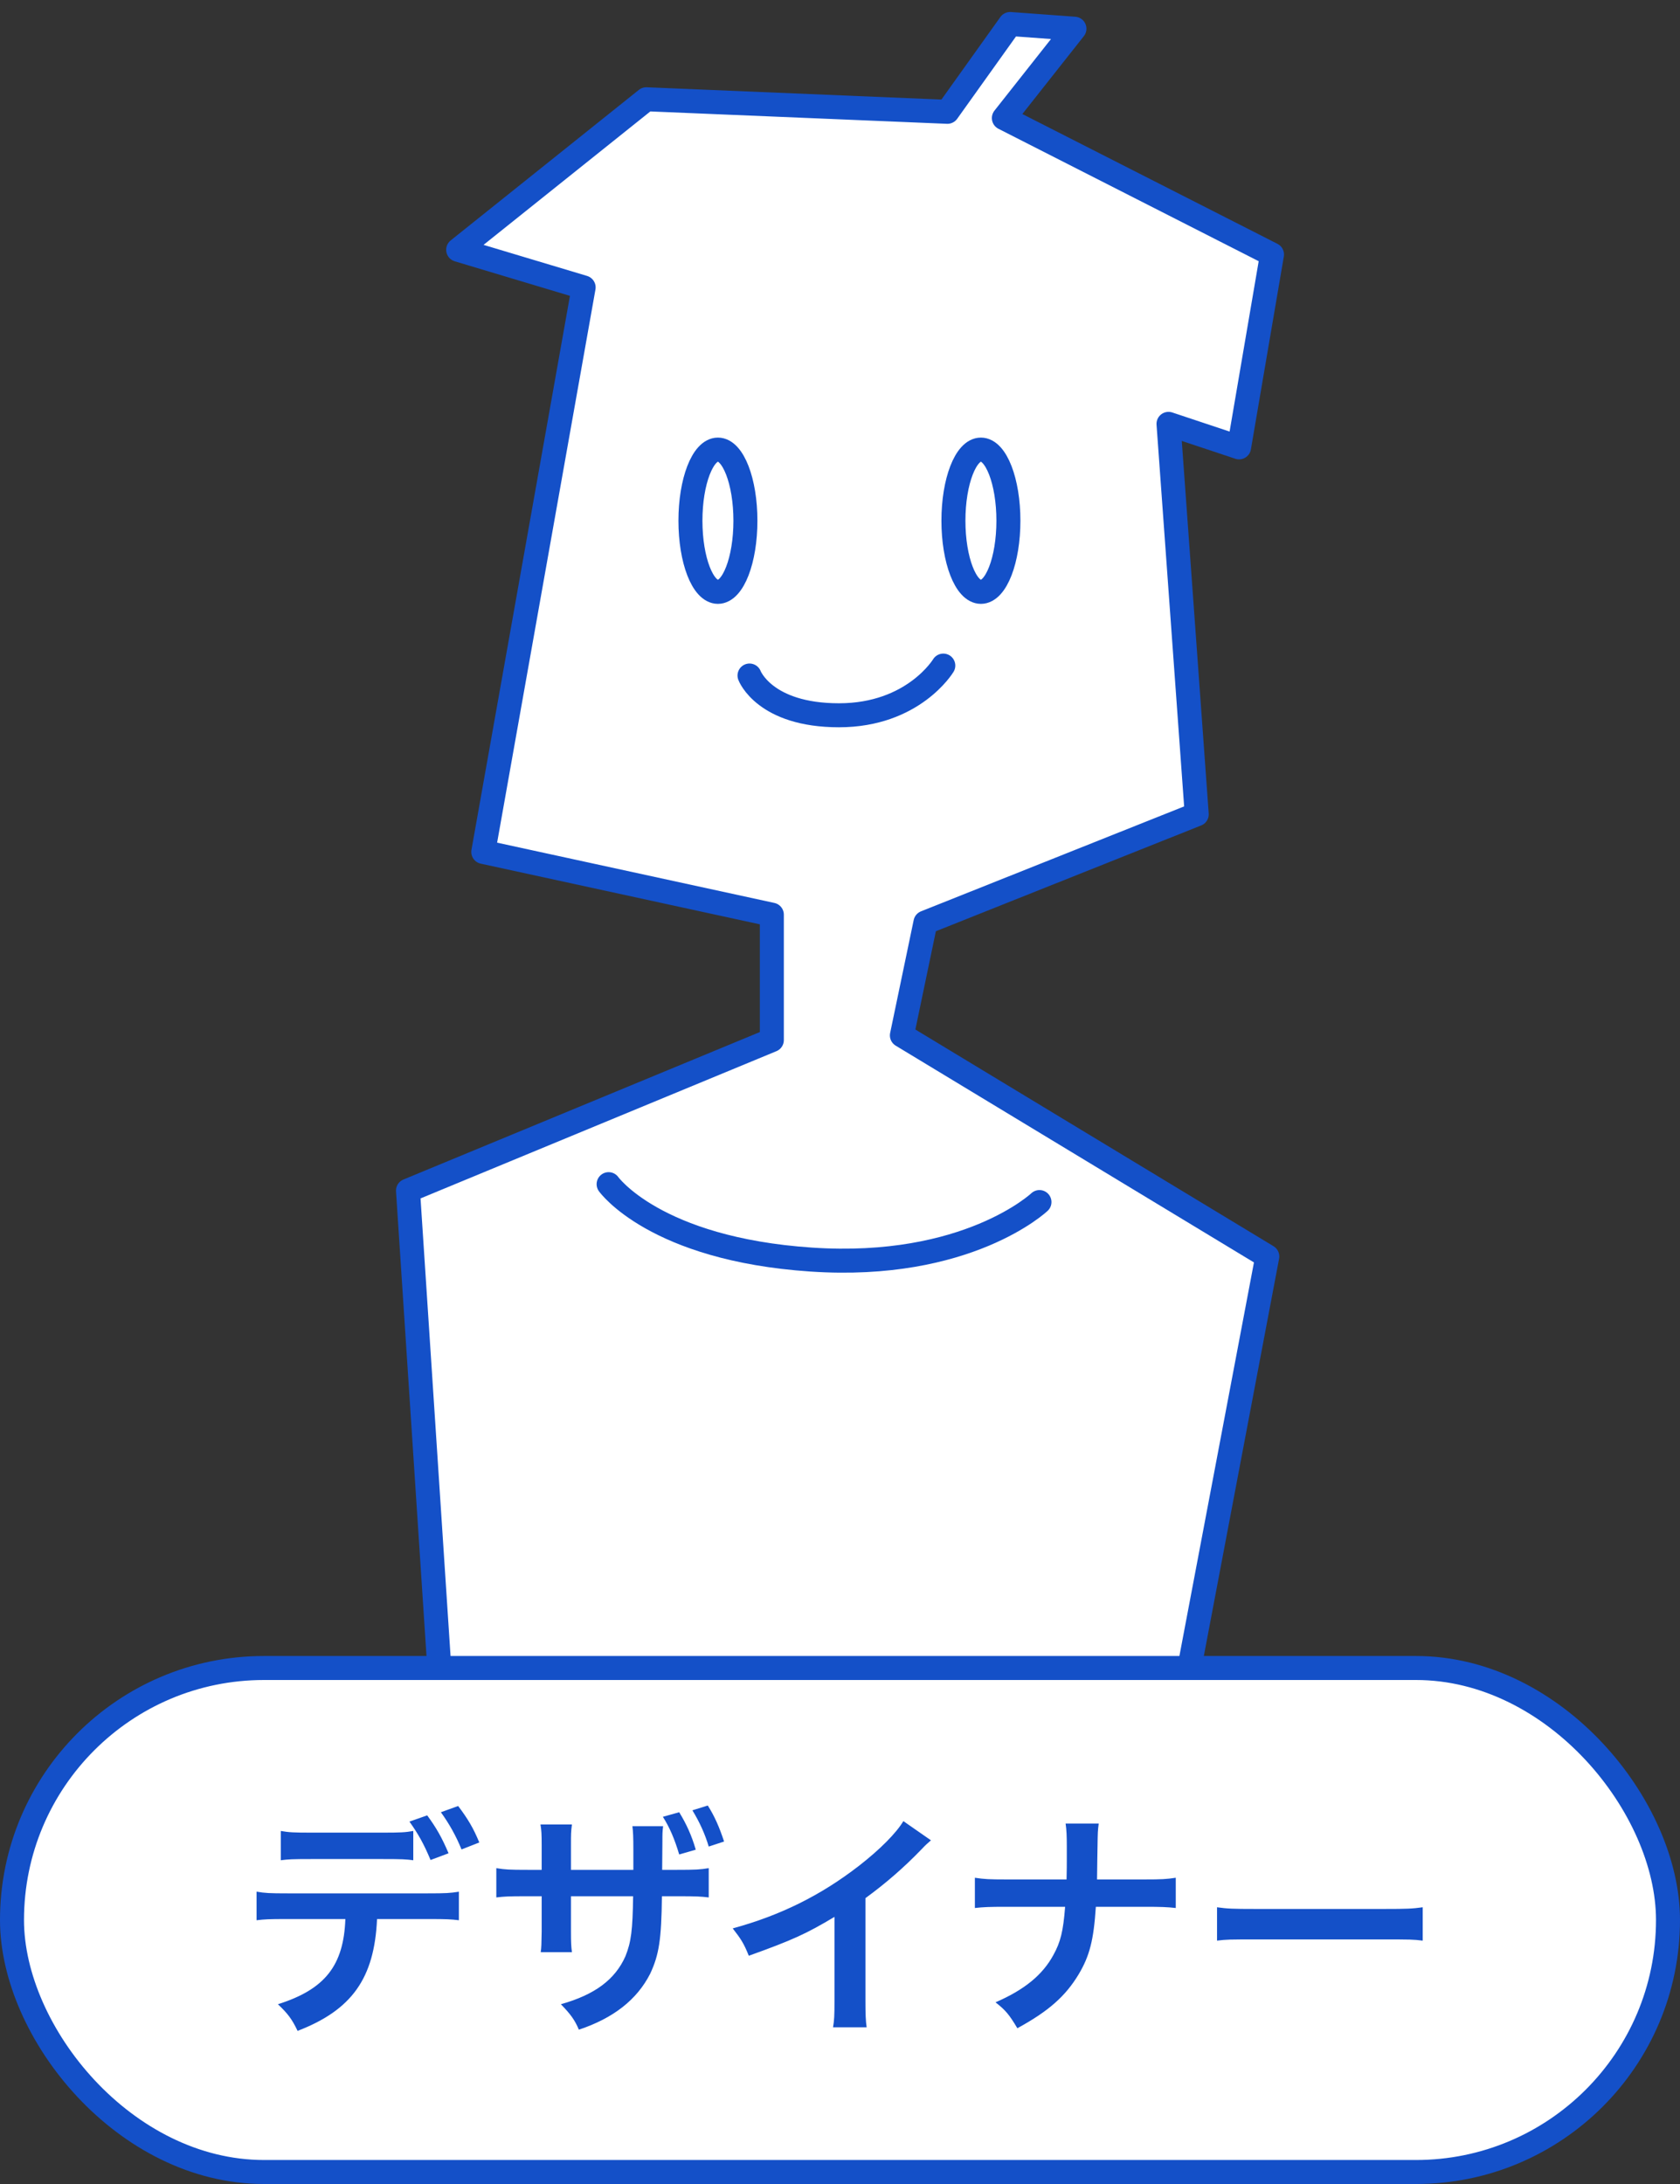<svg width="70" height="91" viewBox="0 0 70 91" fill="none" xmlns="http://www.w3.org/2000/svg">
<rect x="0" y="0" width="70" height="91" fill="#333333" stroke="none"/>
<path d="M19.091 81.493L17 49.61L32.16 43.337V38.111L20.137 35.497L24.318 11.976L19.091 10.408L26.931 4.136L39.476 4.659L42.089 1L44.768 1.196L41.828 4.92L53 10.605L51.628 18.64L48.688 17.661L49.864 33.929L38.56 38.437L37.579 43.141L52.804 52.353L47.334 81.232" fill="white"/>
<path d="M19.091 81.493L17 49.609L32.16 43.337V38.111L20.137 35.497L24.318 11.976L19.091 10.408L26.931 4.136L39.476 4.659L42.089 1L44.768 1.196L41.828 4.92L53 10.605L51.628 18.64L48.688 17.661L49.864 33.929L38.56 38.437L37.579 43.141L52.804 52.353L47.334 81.232" stroke="#1450C8" stroke-linecap="round" stroke-linejoin="round"/>
<path d="M29.913 24.661C30.546 24.661 31.059 23.334 31.059 21.697C31.059 20.06 30.546 18.733 29.913 18.733C29.28 18.733 28.768 20.06 28.768 21.697C28.768 23.334 29.28 24.661 29.913 24.661Z" fill="white" stroke="#1450C8" stroke-linecap="round" stroke-linejoin="round"/>
<path d="M40.871 24.661C41.504 24.661 42.017 23.334 42.017 21.697C42.017 20.06 41.504 18.733 40.871 18.733C40.239 18.733 39.726 20.06 39.726 21.697C39.726 23.334 40.239 24.661 40.871 24.661Z" fill="white" stroke="#1450C8" stroke-linecap="round" stroke-linejoin="round"/>
<path d="M31.23 28.147C31.23 28.147 31.851 29.803 34.957 29.803C38.062 29.803 39.304 27.733 39.304 27.733" fill="white"/>
<path d="M31.23 28.147C31.23 28.147 31.851 29.803 34.957 29.803C38.062 29.803 39.304 27.733 39.304 27.733" stroke="#1450C8" stroke-linecap="round" stroke-linejoin="round"/>
<path d="M25.359 49.34C25.359 49.34 27.281 52.042 33.797 52.482C40.314 52.922 43.311 50.086 43.311 50.086" fill="white"/>
<path d="M25.359 49.34C25.359 49.34 27.281 52.042 33.797 52.482C40.314 52.922 43.311 50.086 43.311 50.086" stroke="#1450C8" stroke-linecap="round" stroke-linejoin="round"/>
<rect x="0.5" y="69.5" width="69" height="21" rx="10.5" fill="white"/>
<rect x="0.5" y="69.5" width="69" height="21" rx="10.5" stroke="#1450C8" stroke-linejoin="round"/>
<path d="M17.22 76.29V77.51C16.91 77.47 16.77 77.46 15.95 77.46H12.97C12.15 77.46 12.02 77.47 11.7 77.51V76.29C12.04 76.35 12.24 76.36 12.99 76.36H15.93C16.69 76.36 16.89 76.35 17.22 76.29ZM17.85 79.96H15.71C15.6 82.43 14.66 83.75 12.4 84.62C12.16 84.12 11.99 83.9 11.58 83.51C13.54 82.89 14.32 81.9 14.39 79.96H11.96C11.18 79.96 11.03 79.97 10.69 80.01V78.82C11.04 78.88 11.24 78.89 11.98 78.89H17.83C18.57 78.89 18.77 78.88 19.12 78.82V80.01C18.78 79.97 18.63 79.96 17.85 79.96ZM19.97 76.77L19.23 77.06C19 76.49 18.71 75.98 18.37 75.51L19.09 75.25C19.49 75.78 19.73 76.18 19.97 76.77ZM17.06 75.9L17.8 75.64C18.18 76.16 18.41 76.56 18.69 77.22L17.94 77.5C17.66 76.83 17.43 76.42 17.06 75.9ZM23.79 77.91H26.39C26.39 77.65 26.39 77.41 26.39 77.32C26.39 77.2 26.39 77.1 26.39 77.08C26.39 76.55 26.38 76.32 26.35 76.09H27.63C27.6 76.33 27.6 76.4 27.6 76.75C27.6 77.12 27.59 77.51 27.59 77.91H28.22C28.98 77.91 29.17 77.9 29.53 77.84V79.06C29.19 79.02 29.05 79.01 28.24 79.01H27.58C27.56 80.81 27.46 81.45 27.09 82.24C26.54 83.32 25.56 84.09 24.12 84.57C23.95 84.17 23.78 83.93 23.37 83.51C24.79 83.11 25.63 82.48 26.06 81.51C26.3 80.91 26.36 80.42 26.38 79.01H23.79V80.5C23.79 80.95 23.8 81.1 23.83 81.34H22.53C22.56 81.13 22.56 81.02 22.57 80.48V79.01H21.96C21.16 79.01 21.02 79.02 20.68 79.06V77.84C21.04 77.9 21.23 77.91 21.98 77.91H22.57V76.91C22.57 76.4 22.56 76.27 22.52 76.02H23.83C23.79 76.35 23.79 76.39 23.79 76.87V77.91ZM27.62 75.7L28.3 75.51C28.6 76 28.82 76.48 28.99 77.07L28.3 77.27C28.11 76.63 27.9 76.14 27.62 75.7ZM30.17 76.73L29.53 76.94C29.38 76.43 29.15 75.92 28.85 75.43L29.49 75.23C29.76 75.65 29.97 76.12 30.17 76.73ZM37.64 75.88L38.79 76.68C38.62 76.83 38.57 76.87 38.42 77.03C37.67 77.81 36.92 78.46 36.06 79.09V83.36C36.06 83.91 36.07 84.2 36.11 84.47H34.71C34.76 84.18 34.77 83.98 34.77 83.39V79.87C33.6 80.57 33.04 80.83 31.2 81.49C30.99 80.97 30.88 80.8 30.53 80.35C32.51 79.81 34.19 78.98 35.78 77.75C36.67 77.06 37.35 76.37 37.64 75.88ZM45.71 78.31H47.69C48.39 78.31 48.6 78.3 48.99 78.24V79.5C48.63 79.46 48.37 79.45 47.71 79.45H45.66C45.57 80.84 45.4 81.5 44.94 82.27C44.39 83.18 43.69 83.8 42.39 84.51C42.05 83.94 41.9 83.76 41.48 83.43C42.68 82.91 43.44 82.29 43.89 81.46C44.19 80.92 44.3 80.47 44.38 79.45H41.9C41.24 79.45 40.98 79.46 40.62 79.5V78.24C41.01 78.3 41.23 78.31 41.92 78.31H44.44C44.45 77.89 44.45 77.71 44.45 77.53V76.94C44.45 76.51 44.44 76.25 44.4 75.98H45.78C45.74 76.3 45.74 76.31 45.73 76.94L45.72 77.54C45.71 78.2 45.71 78.2 45.71 78.31ZM50.71 80.86V79.47C51.15 79.53 51.34 79.54 52.33 79.54H57.66C58.65 79.54 58.84 79.53 59.28 79.47V80.86C58.88 80.81 58.77 80.81 57.65 80.81H52.34C51.22 80.81 51.11 80.81 50.71 80.86Z" fill="#1450C8"/>
</svg>
